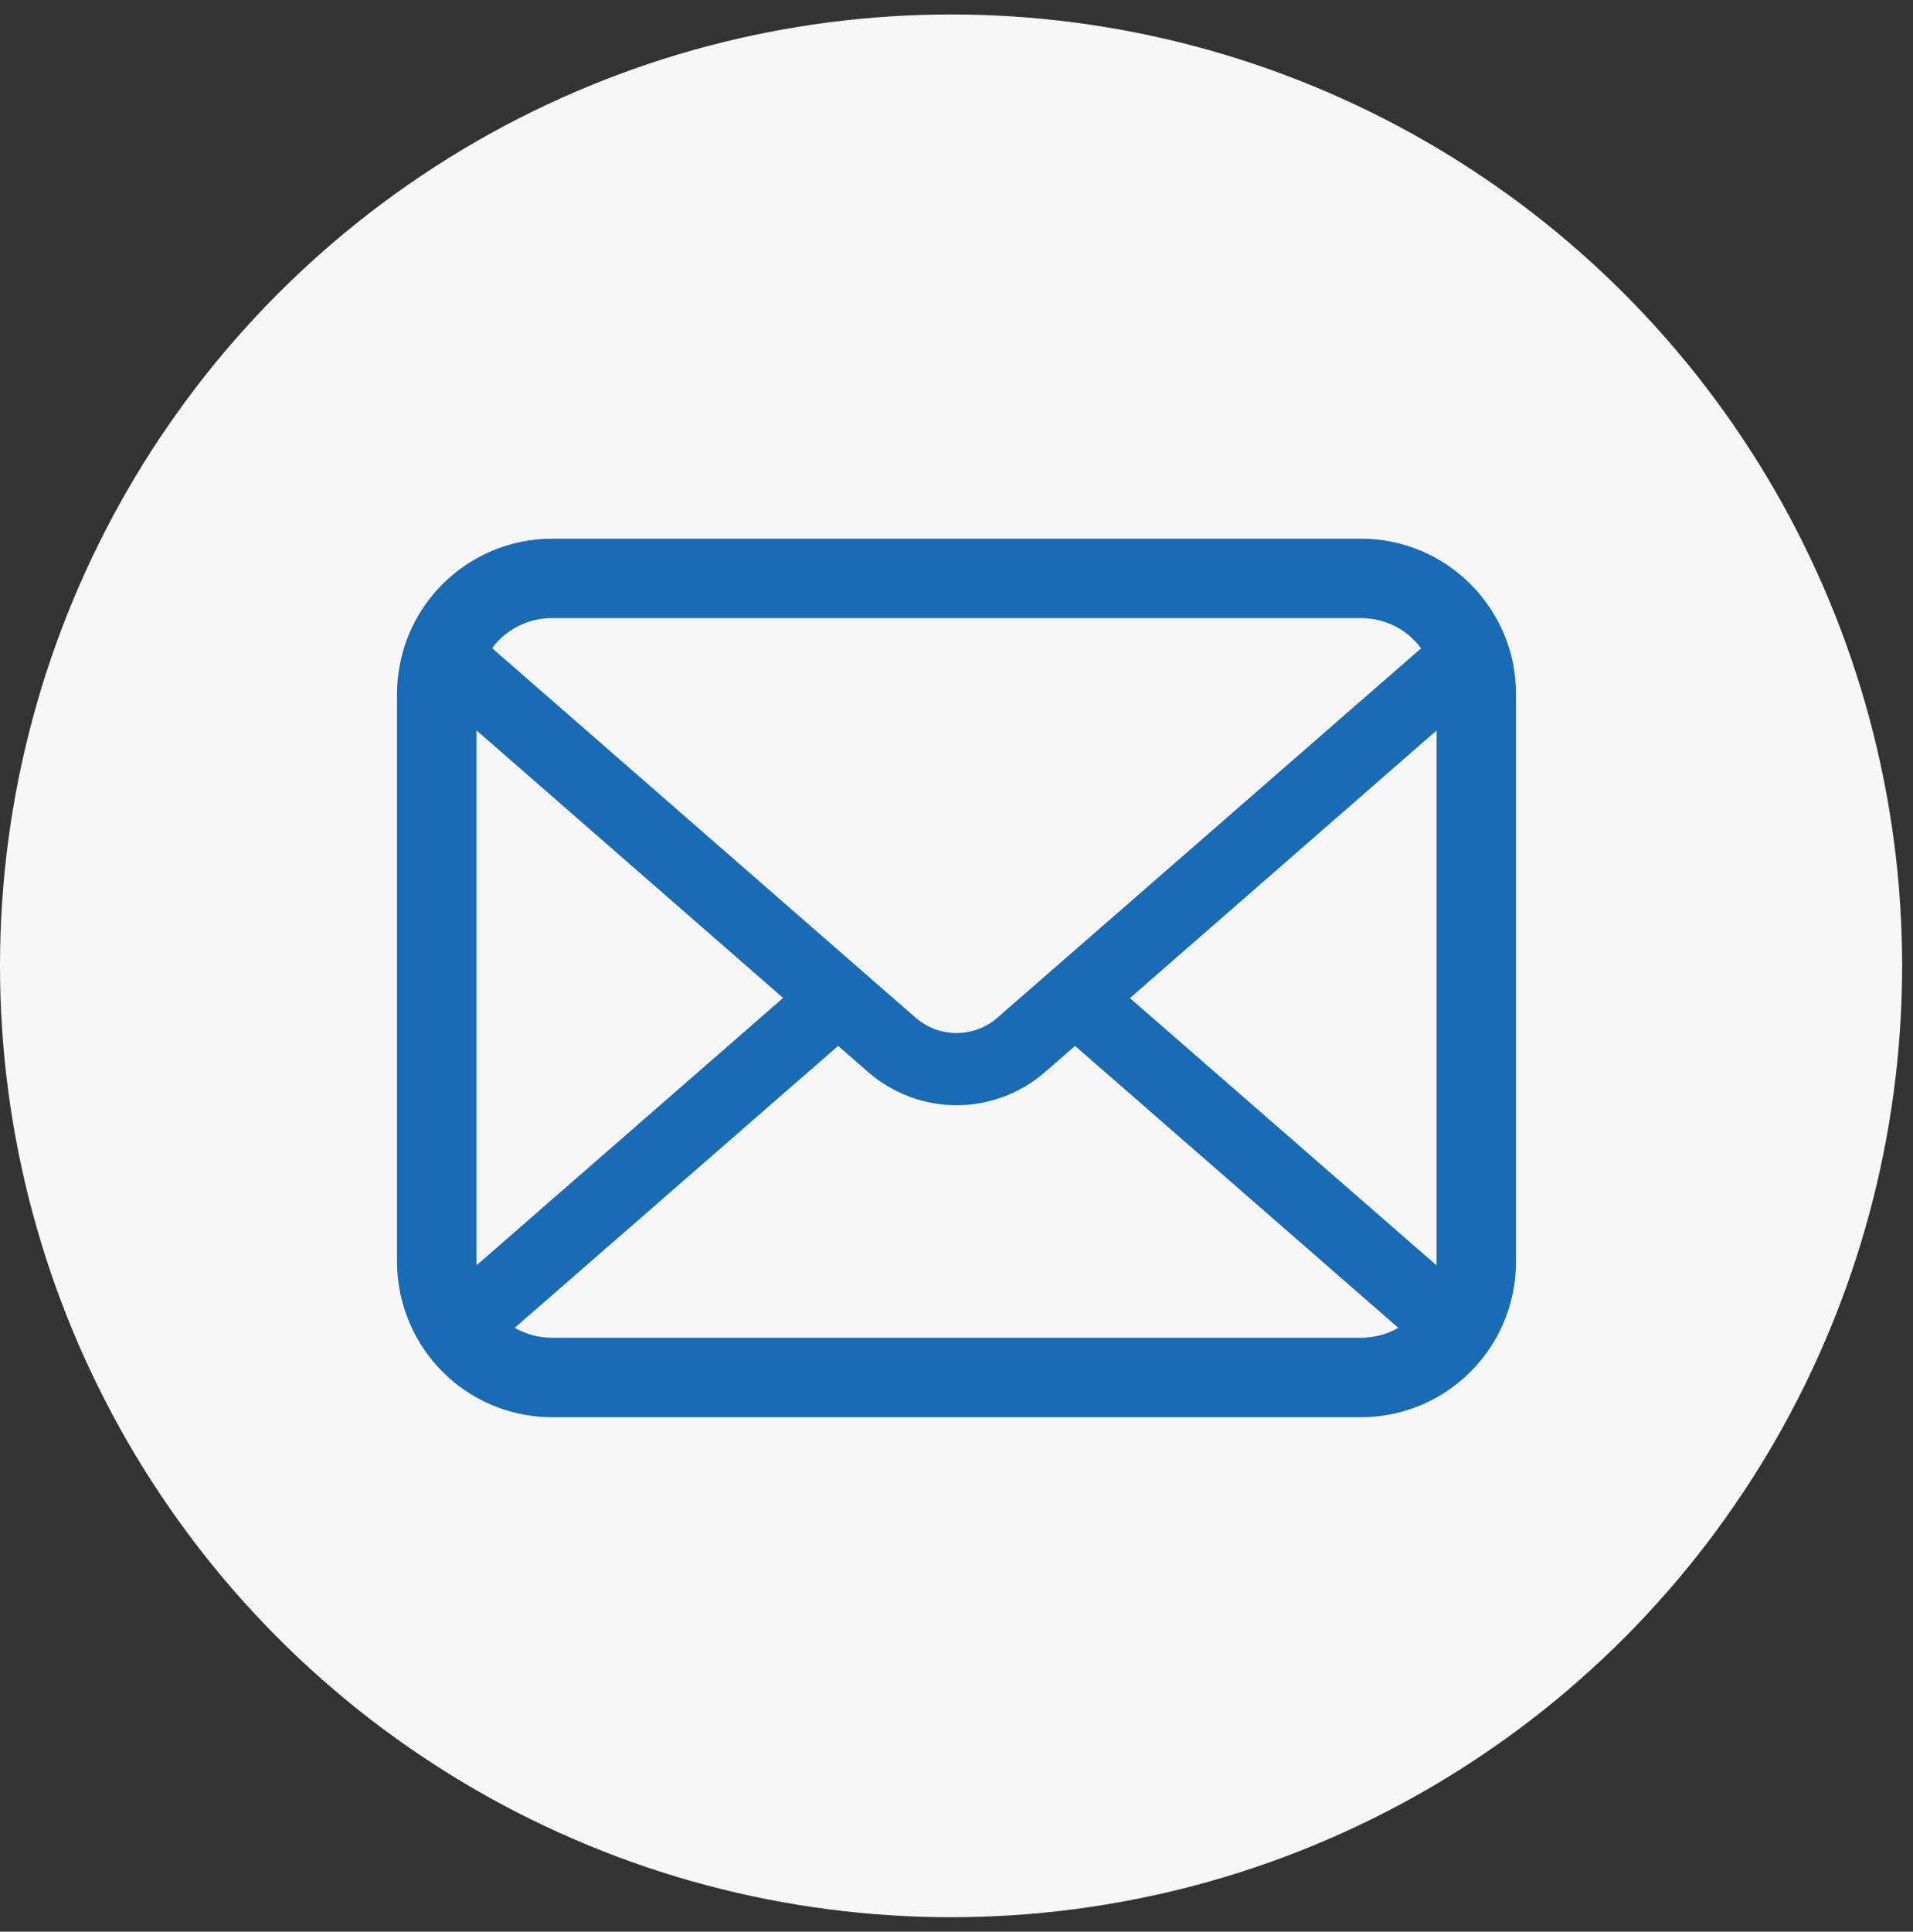 <svg width="106" height="107" viewBox="0 0 106 107" fill="none" xmlns="http://www.w3.org/2000/svg">
<rect x="0" y="0" width="106" height="107" fill="#333333" stroke="none"/>
<circle cx="52.699" cy="53.5" r="52.699" fill="#F7F7F7"/>
<path d="M83.84 36.766C83.56 35.358 82.936 34.07 82.064 33.006C81.881 32.774 81.689 32.566 81.48 32.358C79.936 30.806 77.768 29.838 75.4 29.838H30.6C28.232 29.838 26.072 30.806 24.52 32.358C24.312 32.566 24.12 32.774 23.936 33.006C23.064 34.07 22.44 35.358 22.168 36.766C22.056 37.309 22 37.871 22 38.439V69.903C22 71.11 22.256 72.27 22.712 73.318C23.136 74.318 23.76 75.223 24.52 75.982C24.712 76.174 24.904 76.351 25.112 76.526C26.6 77.758 28.52 78.503 30.6 78.503H75.4C77.48 78.503 79.409 77.758 80.888 76.519C81.096 76.351 81.288 76.174 81.48 75.982C82.24 75.223 82.864 74.318 83.296 73.318V73.31C83.752 72.262 84 71.11 84 69.903V38.439C84 37.871 83.945 37.309 83.84 36.766ZM27.632 35.47C28.4 34.702 29.432 34.238 30.6 34.238H75.4C76.568 34.238 77.609 34.702 78.368 35.47C78.504 35.607 78.632 35.759 78.745 35.91L55.264 56.374C54.616 56.942 53.816 57.222 53 57.222C52.192 57.222 51.392 56.942 50.736 56.374L27.264 35.901C27.368 35.75 27.496 35.607 27.632 35.47ZM26.4 69.903V40.455L43.392 55.278L26.408 70.086C26.4 70.03 26.4 69.967 26.4 69.903ZM75.4 74.102H30.6C29.84 74.102 29.128 73.902 28.52 73.551L46.44 57.934L48.113 59.39C49.513 60.606 51.264 61.222 53 61.222C54.745 61.222 56.496 60.606 57.896 59.39L59.568 57.934L77.48 73.551C76.872 73.902 76.16 74.102 75.4 74.102ZM79.6 69.903C79.6 69.967 79.6 70.03 79.592 70.086L62.608 55.287L79.6 40.462V69.903Z" fill="#186BB4"/>
</svg>
